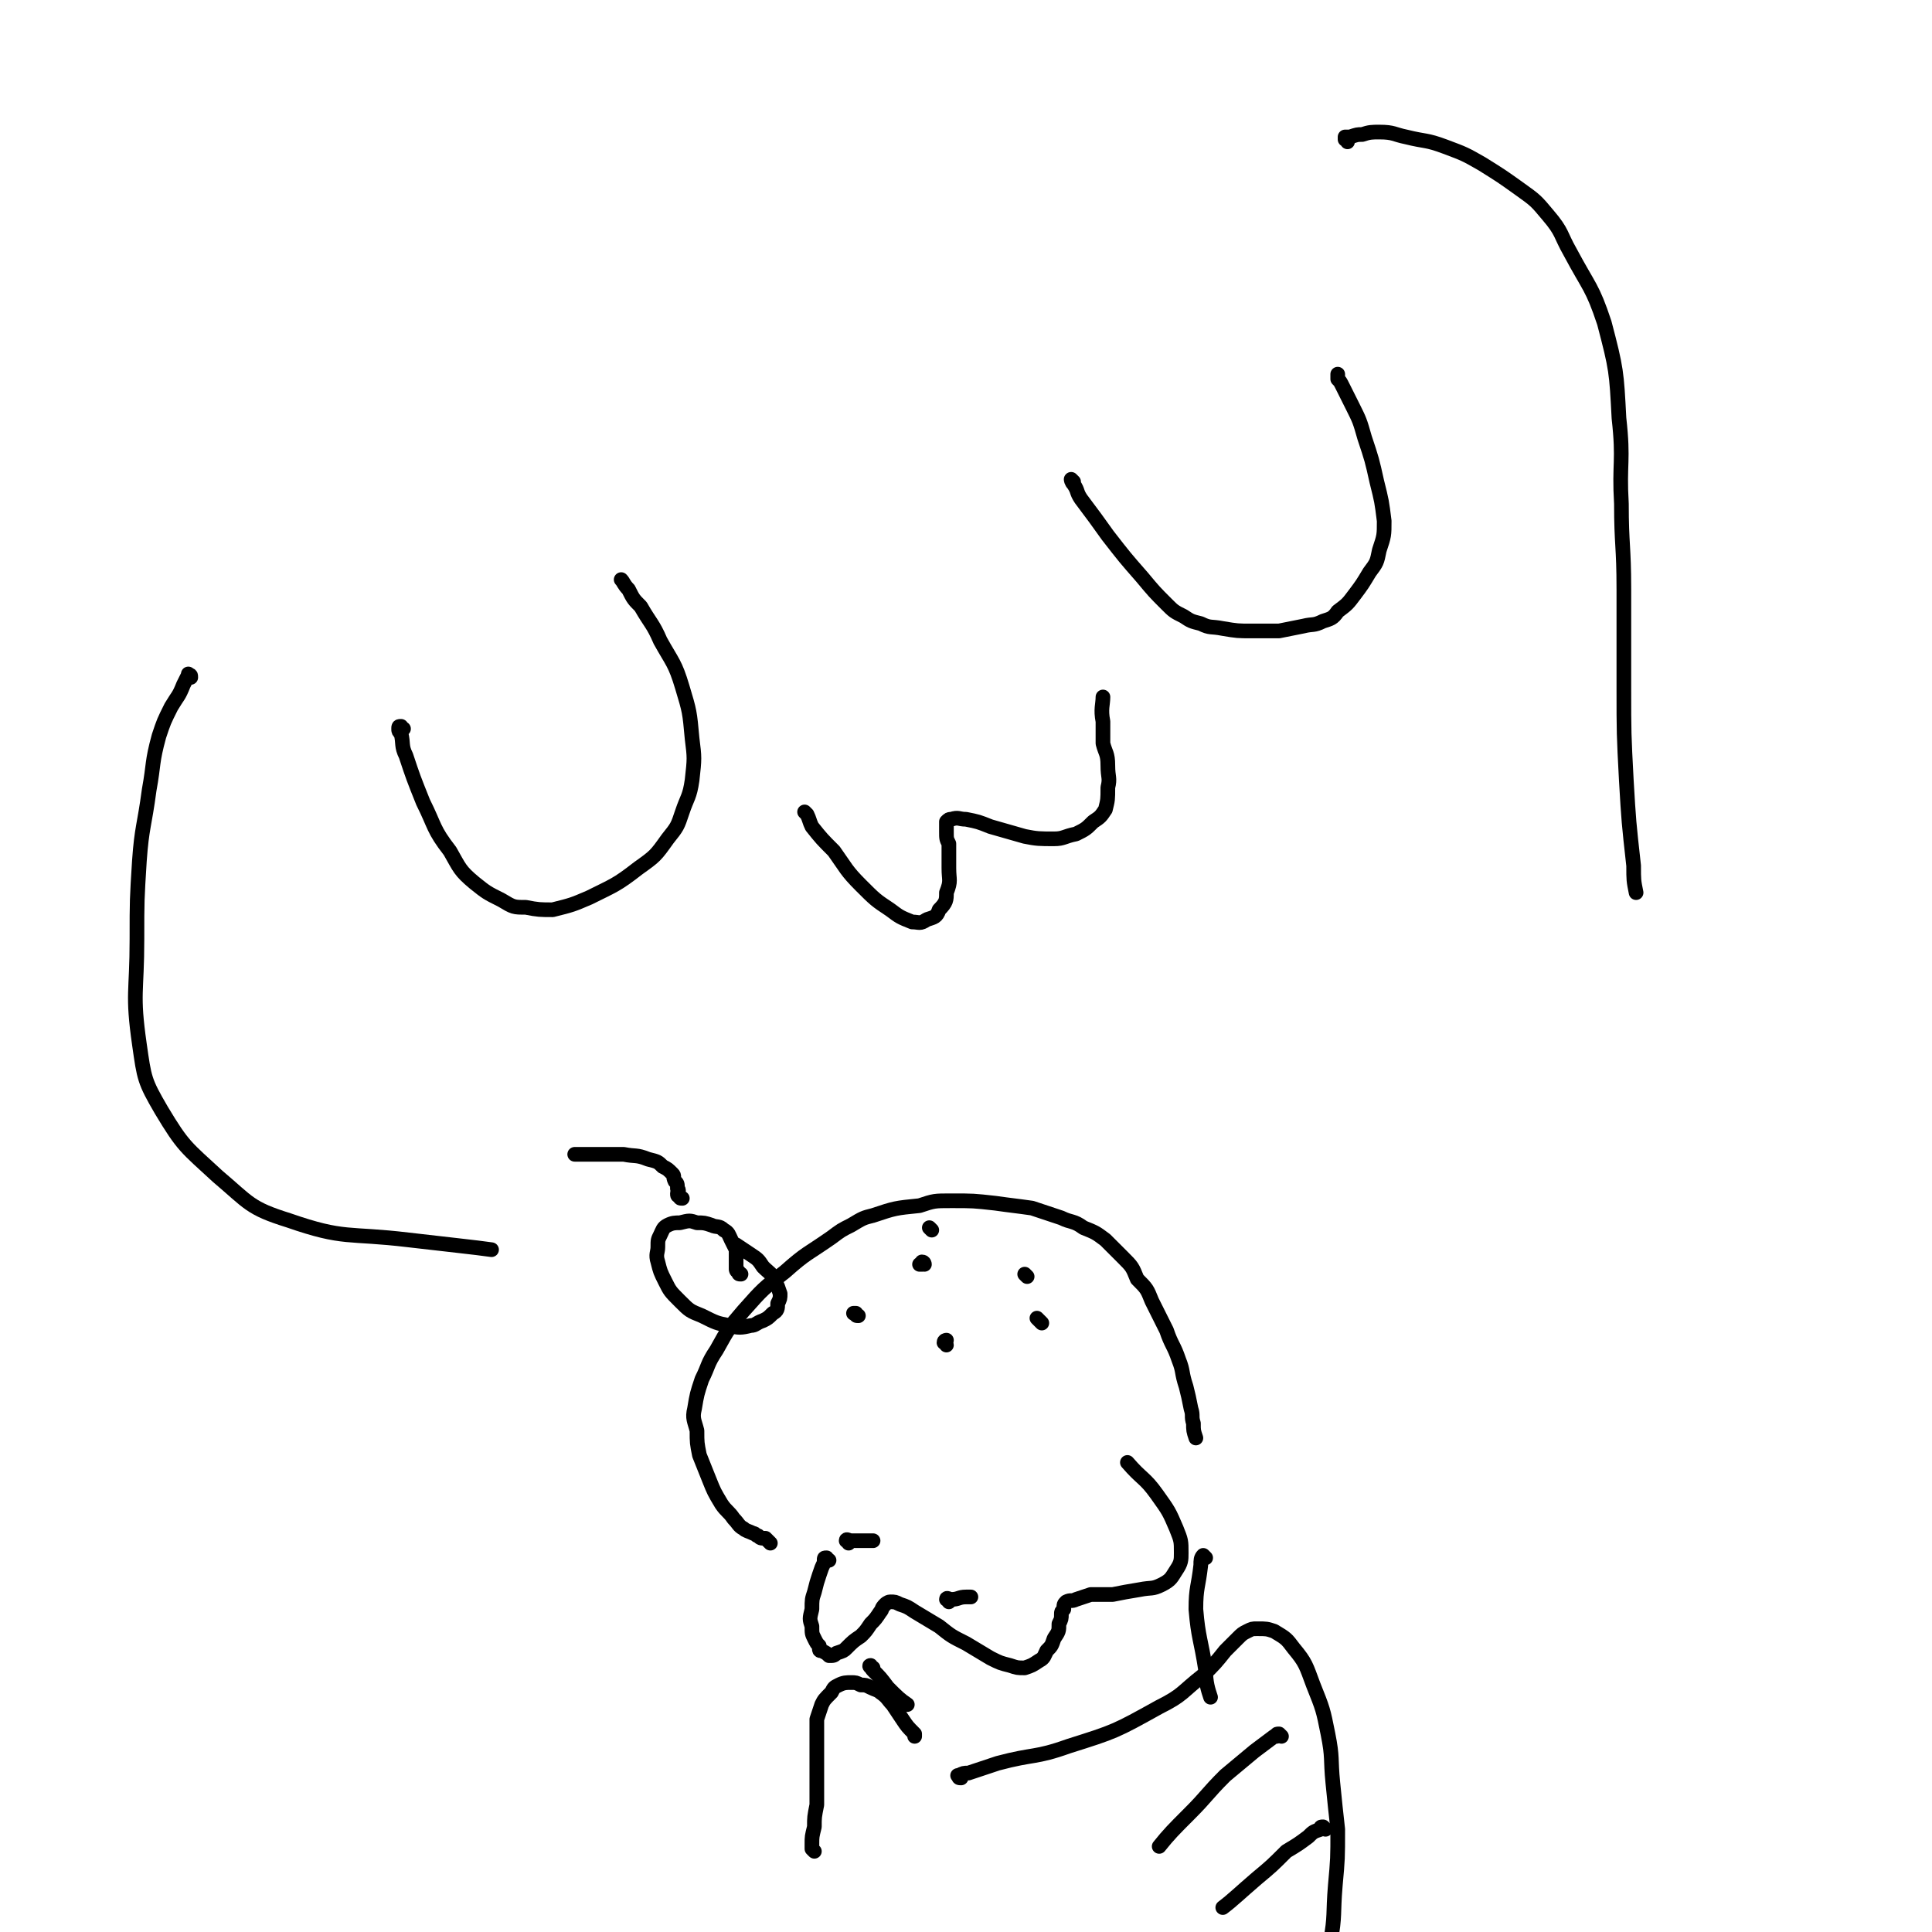 <svg viewBox='0 0 790 790' version='1.1' xmlns='http://www.w3.org/2000/svg' xmlns:xlink='http://www.w3.org/1999/xlink'><g fill='none' stroke='#000000' stroke-width='6' stroke-linecap='round' stroke-linejoin='round'><path d='M165,298c-1,0 -1,-1 -1,-1 -1,0 -1,0 -1,1 0,1 0,1 1,2 1,4 0,5 2,9 3,9 3,9 7,19 5,10 4,11 11,20 4,7 4,8 10,13 5,4 5,4 11,7 5,3 5,3 10,3 5,1 6,1 11,1 8,-2 8,-2 15,-5 10,-5 11,-5 20,-12 7,-5 7,-5 12,-12 4,-5 4,-5 6,-11 2,-6 3,-6 4,-13 1,-9 1,-9 0,-17 -1,-11 -1,-11 -4,-21 -3,-10 -4,-10 -9,-19 -3,-7 -4,-7 -8,-14 -3,-3 -3,-3 -5,-7 -2,-2 -2,-3 -3,-4 '/><path d='M330,333c0,0 -1,-1 -1,-1 0,0 0,0 1,1 1,2 1,3 2,5 4,5 4,5 9,10 5,7 5,8 11,14 6,6 6,6 12,10 4,3 4,3 9,5 3,0 3,1 6,-1 3,-1 4,-1 5,-4 3,-3 3,-4 3,-7 2,-5 1,-5 1,-10 0,-5 0,-5 0,-10 -1,-2 -1,-2 -1,-5 0,-2 0,-2 0,-4 1,-1 1,-1 2,-1 3,-1 3,0 6,0 5,1 5,1 10,3 7,2 7,2 14,4 5,1 6,1 12,1 4,0 4,-1 9,-2 4,-2 4,-2 7,-5 3,-2 3,-2 5,-5 1,-4 1,-4 1,-9 1,-4 0,-4 0,-9 0,-5 -1,-5 -2,-9 0,-5 0,-5 0,-9 -1,-5 0,-7 0,-10 '/><path d='M439,197c0,0 -1,-1 -1,-1 0,0 0,1 1,2 2,3 1,3 3,6 6,8 6,8 11,15 7,9 7,9 14,17 5,6 5,6 10,11 3,3 3,3 7,5 3,2 3,2 7,3 4,2 4,1 9,2 6,1 6,1 12,1 6,0 6,0 11,0 5,-1 5,-1 10,-2 4,-1 4,0 8,-2 3,-1 4,-1 6,-4 4,-3 4,-3 7,-7 3,-4 3,-4 6,-9 3,-4 3,-4 4,-9 2,-6 2,-6 2,-12 -1,-8 -1,-8 -3,-16 -2,-9 -2,-9 -5,-18 -2,-7 -2,-7 -5,-13 -2,-4 -2,-4 -4,-8 -1,-2 -1,-2 -2,-3 0,-1 0,-2 0,-2 '/><path d='M339,638c-1,0 -1,-1 -1,-1 -1,0 -1,0 -1,1 0,0 0,0 0,1 -1,2 -1,2 -2,5 -1,3 -1,3 -2,7 -1,3 -1,3 -1,7 -1,4 -1,4 0,7 0,3 0,3 1,5 1,2 1,2 2,3 0,2 0,2 1,2 2,1 2,1 3,2 2,0 2,0 3,-1 3,-1 3,-1 4,-2 3,-3 3,-3 6,-5 2,-2 2,-2 4,-5 2,-2 2,-2 4,-5 1,-1 0,-1 2,-3 0,0 1,-1 2,-1 2,0 2,0 4,1 3,1 3,1 6,3 5,3 5,3 10,6 5,4 5,4 11,7 5,3 5,3 10,6 4,2 4,2 8,3 3,1 3,1 6,1 3,-1 3,-1 6,-3 2,-1 2,-2 3,-4 2,-2 2,-2 3,-5 2,-3 2,-3 2,-6 1,-2 1,-2 1,-4 0,-1 0,-1 1,-2 0,-2 0,-2 1,-3 2,-1 2,0 4,-1 3,-1 3,-1 6,-2 4,0 5,0 9,0 5,-1 5,-1 11,-2 5,-1 5,0 9,-2 4,-2 4,-3 6,-6 2,-3 2,-4 2,-7 0,-5 0,-5 -2,-10 -3,-7 -3,-7 -8,-14 -5,-7 -6,-6 -12,-13 0,0 0,0 0,0 '/><path d='M315,631c-1,-1 -1,-1 -1,-1 -1,-1 -1,-1 -1,-1 0,0 0,0 0,0 -2,0 -2,0 -3,-1 -1,0 -1,-1 -2,-1 -2,-1 -3,-1 -4,-2 -2,-1 -2,-2 -4,-4 -2,-3 -3,-3 -5,-6 -3,-5 -3,-5 -5,-10 -2,-5 -2,-5 -4,-10 -1,-5 -1,-5 -1,-10 -1,-4 -2,-5 -1,-9 1,-6 1,-6 3,-12 3,-6 2,-6 6,-12 5,-9 5,-9 11,-16 8,-9 8,-9 17,-16 9,-8 9,-7 19,-14 4,-3 4,-3 8,-5 5,-3 5,-3 9,-4 9,-3 9,-3 19,-4 6,-2 6,-2 13,-2 9,0 9,0 18,1 7,1 8,1 15,2 6,2 6,2 12,4 4,2 5,1 9,4 5,2 5,2 9,5 4,4 4,4 7,7 4,4 4,4 6,9 4,4 4,4 6,9 3,6 3,6 6,12 2,6 3,6 5,12 2,5 1,5 3,11 1,4 1,4 2,9 1,3 0,3 1,6 0,3 0,3 1,6 0,0 0,0 0,0 '/><path d='M381,503c0,0 -1,-1 -1,-1 '/><path d='M351,538c-1,0 -1,0 -1,-1 -1,0 -1,0 -1,0 0,0 1,0 1,0 '/><path d='M378,517c0,0 0,-1 -1,-1 0,0 0,1 0,1 -1,0 -1,0 -1,0 '/><path d='M420,522c0,0 -1,-1 -1,-1 '/><path d='M426,541c-1,-1 -1,-1 -1,-1 -1,-1 -1,-1 -1,-1 '/><path d='M387,550c0,-1 -1,-1 -1,-1 0,-1 1,-1 1,-1 '/><path d='M303,521c-1,0 -1,0 -1,-1 -1,0 -1,-1 -1,-1 0,-2 0,-2 0,-3 0,-3 0,-3 0,-5 -1,-2 -1,-2 -2,-4 -1,-2 -1,-3 -3,-4 -2,-2 -3,-1 -5,-2 -3,-1 -3,-1 -6,-1 -3,-1 -3,-1 -7,0 -2,0 -3,0 -5,1 -2,1 -2,2 -3,4 -1,2 -1,2 -1,5 0,2 -1,3 0,6 1,4 1,4 3,8 2,4 2,4 6,8 4,4 4,4 9,6 6,3 6,3 11,4 4,1 5,1 9,0 2,0 2,-1 5,-2 2,-1 2,-1 4,-3 2,-1 2,-2 2,-4 1,-2 1,-2 1,-4 -1,-3 -1,-3 -2,-5 -2,-4 -2,-3 -5,-6 -2,-3 -2,-3 -5,-5 -3,-2 -3,-2 -6,-4 0,0 0,0 0,0 '/><path d='M279,490c-1,0 -1,0 -1,-1 -1,0 -1,0 -1,-1 0,-1 1,-1 0,-2 0,-2 0,-2 -1,-3 -1,-2 0,-2 -1,-3 -2,-2 -2,-2 -4,-3 -2,-2 -2,-2 -6,-3 -5,-2 -5,-1 -10,-2 -6,0 -6,0 -11,0 -5,0 -7,0 -9,0 '/><path d='M347,631c0,-1 -1,-1 -1,-1 0,-1 1,0 2,0 1,0 1,0 3,0 3,0 4,0 6,0 '/><path d='M388,655c0,-1 -1,-1 -1,-1 0,-1 1,0 2,0 3,0 3,-1 6,-1 1,0 1,0 2,0 '/><path d='M333,757c0,0 0,0 -1,-1 0,0 0,0 0,0 0,-1 0,-1 0,-2 0,-3 0,-3 1,-7 0,-4 0,-4 1,-9 0,-6 0,-6 0,-12 0,-5 0,-5 0,-10 0,-4 0,-4 0,-7 0,-3 0,-3 0,-6 1,-3 1,-3 2,-6 1,-2 1,-2 4,-5 1,-2 1,-2 3,-3 2,-1 3,-1 5,-1 2,0 2,0 4,1 2,0 2,0 4,1 2,1 3,1 4,2 3,2 3,3 5,5 2,3 2,3 4,6 2,3 2,3 5,6 0,0 0,0 0,1 '/><path d='M393,727c-1,0 -1,0 -1,-1 -1,0 0,0 0,0 2,-1 2,-1 4,-1 6,-2 6,-2 12,-4 15,-4 15,-2 29,-7 19,-6 19,-6 37,-16 10,-5 9,-6 18,-13 5,-5 5,-5 9,-10 3,-3 3,-3 5,-5 2,-2 2,-2 4,-3 2,-1 2,-1 4,-1 4,0 4,0 7,1 5,3 5,3 8,7 5,6 5,7 8,15 4,10 4,10 6,20 2,10 1,10 2,20 1,10 1,10 2,19 0,12 0,12 -1,23 -1,12 0,12 -2,23 -1,3 -2,2 -4,5 -1,1 -1,1 -1,2 -1,1 -1,2 -1,2 '/><path d='M78,277c0,-1 0,-1 -1,-1 0,-1 0,0 0,0 -1,2 -1,2 -2,4 -2,5 -2,4 -5,9 -3,6 -3,6 -5,12 -3,11 -2,11 -4,22 -2,15 -3,15 -4,29 -1,16 -1,16 -1,32 0,22 -2,22 1,43 2,14 2,15 9,27 9,15 10,15 23,27 13,11 13,13 29,18 23,8 24,5 49,8 17,2 27,3 34,4 '/><path d='M551,58c0,-1 -1,-1 -1,-1 0,-1 0,-1 0,-1 1,0 1,0 2,0 3,-1 3,-1 5,-1 3,-1 4,-1 7,-1 6,0 6,1 11,2 8,2 8,1 16,4 8,3 8,3 15,7 8,5 8,5 15,10 7,5 7,5 12,11 6,7 5,8 9,15 8,15 9,14 14,29 5,19 5,20 6,39 2,18 0,18 1,35 0,17 1,17 1,35 0,20 0,20 0,40 0,19 0,19 1,38 1,17 1,17 3,35 0,6 0,6 1,11 '/><path d='M524,710c0,0 -1,-1 -1,-1 -1,0 -1,0 -1,1 -1,0 -1,0 -1,0 -4,3 -4,3 -8,6 -6,5 -6,5 -12,10 -8,8 -7,8 -15,16 -6,6 -8,8 -12,13 '/><path d='M542,748c0,0 -1,-1 -1,-1 -1,0 -1,0 -1,1 -3,1 -3,1 -5,3 -4,3 -4,3 -9,6 -6,6 -6,6 -12,11 -7,6 -10,9 -14,12 '/><path d='M493,637c0,0 -1,-1 -1,-1 -1,1 -1,2 -1,4 -1,9 -2,9 -2,18 1,12 2,12 4,25 0,5 1,8 2,11 '/><path d='M357,682c-1,0 -2,-1 -1,-1 0,0 0,1 1,2 3,3 3,3 6,7 4,4 5,5 8,7 '/></g>
</svg>